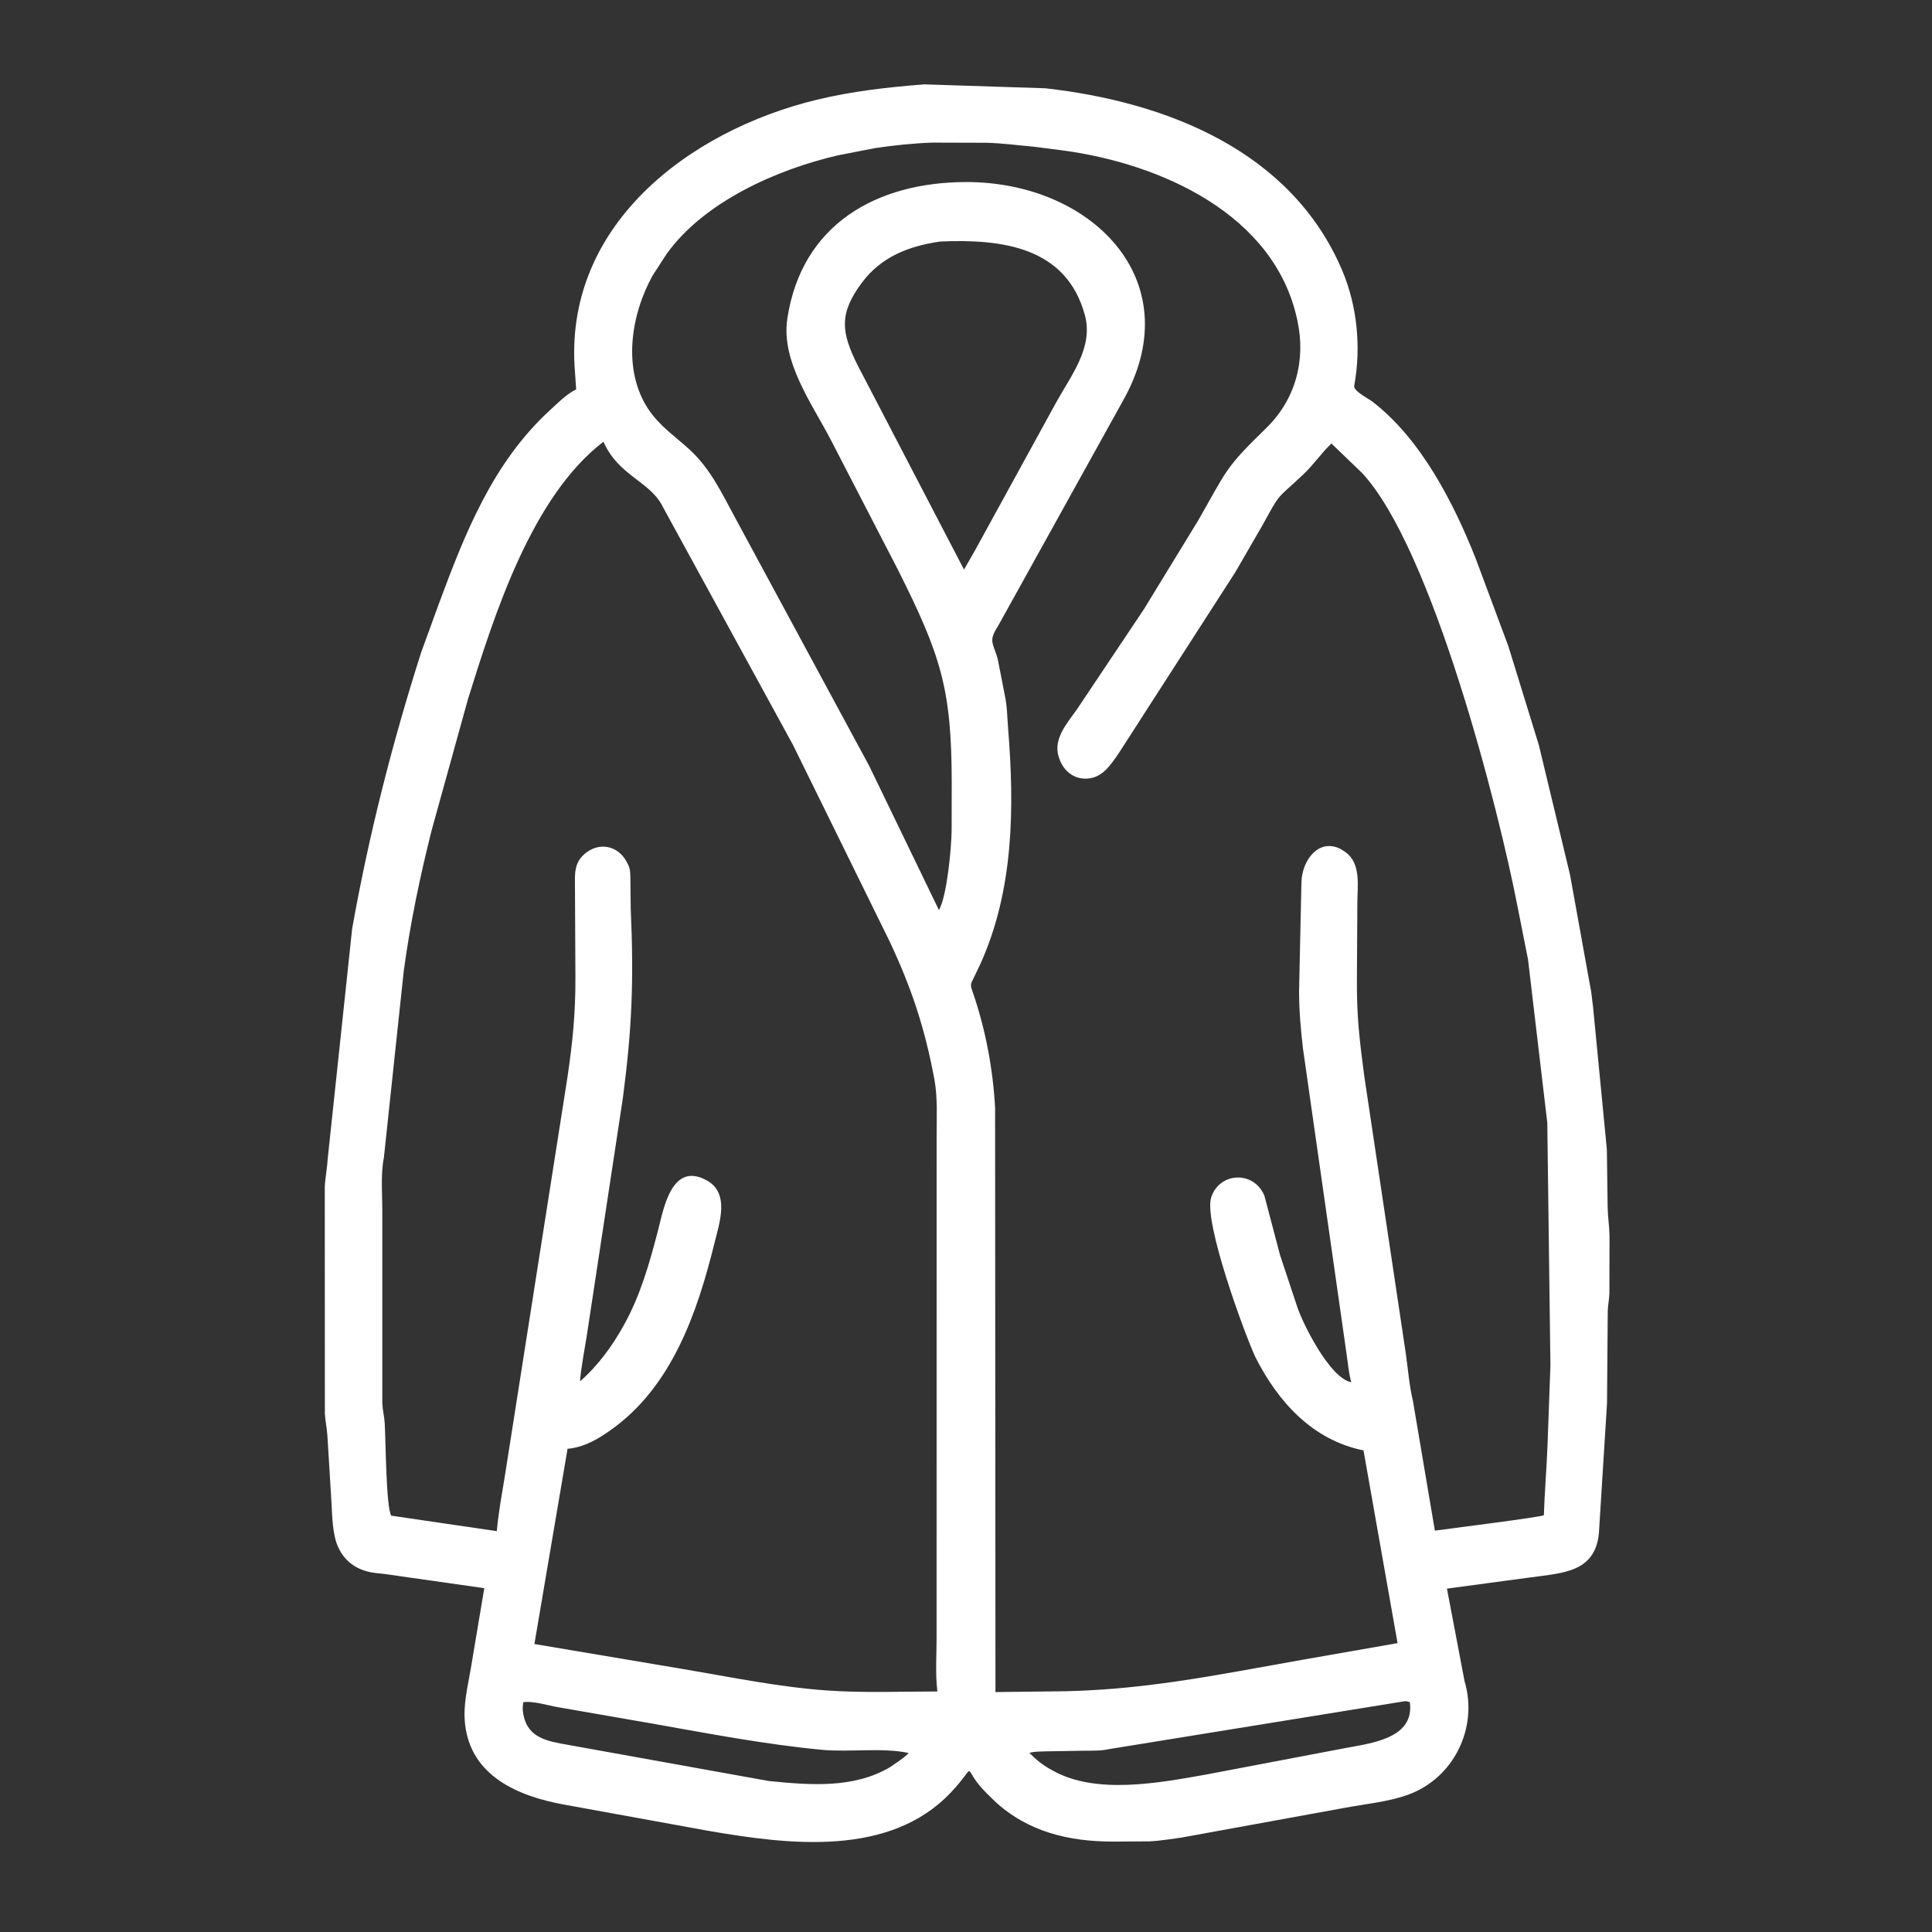 <?xml version="1.0" encoding="UTF-8"?> <svg xmlns="http://www.w3.org/2000/svg" width="48" height="48" viewBox="0 0 48 48" fill="none"><rect x="0" y="0" width="48" height="48" fill="#333333" stroke="none"/><path d="M24.546 44.585C23.821 43.887 24.353 43.761 23.626 44.531C22.099 46.149 19.585 45.829 17.602 45.487L13.989 44.83C12.894 44.626 11.707 44.141 11.556 42.848C11.498 42.358 11.621 41.914 11.7 41.437L12.032 39.458L9.561 39.106C9.409 39.089 9.254 39.081 9.107 39.037L9.07 39.026C8.679 38.908 8.415 38.604 8.323 38.202L8.313 38.156C8.241 37.824 8.25 37.446 8.222 37.104L8.133 35.653C8.121 35.473 8.08 35.296 8.071 35.115L8.069 29.496C8.078 29.265 8.128 29.037 8.14 28.806L8.749 23.074C9.163 20.746 9.745 18.46 10.464 16.207L10.895 15.023C11.551 13.251 12.24 11.503 13.653 10.201C13.851 10.018 14.073 9.794 14.314 9.673L14.287 9.264C13.972 5.636 17.085 3.253 20.298 2.477C21.166 2.267 22.073 2.164 22.963 2.096L25.966 2.193C28.971 2.528 32.082 3.743 33.345 6.715C33.723 7.604 33.82 8.639 33.645 9.583C33.621 9.715 33.984 9.893 34.088 9.972C35.292 10.889 36.116 12.488 36.669 13.892L37.475 16.055L38.233 18.513L39.005 21.725L39.505 24.491C39.544 24.656 39.552 24.829 39.577 24.997L39.922 28.557L39.942 30.014C39.947 30.246 39.985 30.475 39.988 30.708L39.985 32.133C39.98 32.282 39.948 32.429 39.944 32.578L39.926 34.864L39.724 38.098C39.625 39.069 38.823 39.078 38.039 39.188L35.949 39.469L36.386 41.766C36.73 42.915 36.131 44.172 34.982 44.59C34.49 44.768 33.919 44.819 33.405 44.916L29.344 45.656C29.08 45.69 28.821 45.736 28.555 45.748L27.644 45.754C26.556 45.752 25.529 45.513 24.703 44.74L24.546 44.585ZM23.165 3.543C22.682 3.56 22.209 3.61 21.732 3.681L20.812 3.861C19.314 4.207 17.488 5.009 16.559 6.314L16.215 6.844C15.673 7.821 15.458 9.178 16.104 10.16C16.38 10.58 16.771 10.838 17.133 11.17C17.665 11.661 17.939 12.268 18.279 12.89L21.598 19.034L23.328 22.612C23.527 22.257 23.639 21.081 23.643 20.612L23.645 19.452C23.643 17.136 23.389 16.305 22.309 14.155L20.651 10.947C20.188 10.049 19.398 8.985 19.561 7.916C19.916 5.573 21.776 4.526 24.003 4.523C27.105 4.518 29.538 6.944 27.94 9.884L24.793 15.559C24.558 15.924 24.664 15.96 24.786 16.361L24.963 17.268C25.023 17.528 25.024 17.828 25.046 18.096C25.205 20.075 25.187 22.106 24.36 23.944L24.195 24.288C24.108 24.459 24.103 24.465 24.168 24.651C24.482 25.56 24.671 26.559 24.723 27.522L24.732 42.039L26.087 42.023C28.319 42.019 30.195 41.619 32.391 41.231L34.722 40.823L33.876 36.035C32.608 35.778 31.75 34.828 31.187 33.712C30.928 33.154 29.896 30.358 30.092 29.749C30.295 29.118 31.154 29.077 31.414 29.709L31.79 31.135C31.797 31.171 31.809 31.203 31.821 31.238L32.236 32.488C32.383 32.915 33.047 34.247 33.572 34.341L33.566 34.32C33.508 34.101 33.49 33.876 33.457 33.653L32.371 26.045C32.316 25.566 32.275 25.103 32.275 24.62L32.334 21.912C32.35 21.37 32.767 20.808 33.319 21.099L33.429 21.172C33.82 21.451 33.724 22.016 33.723 22.427L33.712 24.368C33.708 25.264 33.776 25.834 33.895 26.736L34.927 33.628C34.981 34.018 35.014 34.429 35.105 34.812L35.649 38.028C35.978 37.982 38.286 37.693 38.357 37.645C38.375 37.053 38.426 36.493 38.447 35.919L38.52 33.931L38.442 27.894L37.963 23.836L37.717 22.594C37.238 20.095 35.581 13.622 33.841 11.752L33.079 11.019C32.829 11.255 32.634 11.548 32.379 11.788C31.692 12.436 31.831 12.204 31.369 13.044L30.691 14.216L27.796 18.712C27.581 19.023 27.369 19.359 26.944 19.345C26.64 19.335 26.41 19.124 26.317 18.844L26.304 18.805C26.16 18.357 26.513 17.968 26.752 17.63L28.422 15.133L29.761 12.943C30.486 11.685 30.405 11.658 31.454 10.64C32.18 9.936 32.449 8.962 32.234 7.969L32.229 7.944C31.667 5.316 28.828 4.066 26.42 3.739L25.686 3.645C25.289 3.61 24.902 3.557 24.503 3.547L23.165 3.543ZM23.355 6.001C22.578 6.116 21.899 6.374 21.413 7.024C20.828 7.806 20.913 8.269 21.294 9.048L23.951 14.152L24.236 13.652L26.248 9.984C26.614 9.325 27.168 8.628 26.955 7.836C26.497 6.129 24.885 5.934 23.355 6.001ZM14.993 10.974C13.204 12.342 12.279 15.284 11.629 17.362L10.731 20.602C10.439 21.753 10.192 22.939 10.032 24.117L9.537 28.764C9.449 29.21 9.505 29.732 9.498 30.187L9.498 34.868C9.506 35.033 9.549 35.195 9.558 35.361C9.585 35.82 9.59 37.421 9.719 37.656L12.343 38.041C12.387 37.554 12.475 37.09 12.553 36.609L14.098 26.766C14.229 25.874 14.299 25.177 14.296 24.281L14.285 22.031C14.283 21.712 14.259 21.443 14.528 21.212C14.87 20.918 15.341 20.997 15.561 21.398L15.606 21.482C15.665 21.594 15.661 21.744 15.662 21.866L15.67 22.574C15.749 24.357 15.704 25.539 15.474 27.288L14.595 33.076C14.534 33.491 14.445 33.901 14.41 34.319C14.845 33.944 15.212 33.441 15.49 32.94C15.908 32.197 16.137 31.383 16.35 30.563C16.484 30.048 16.683 28.839 17.563 29.329C18.136 29.648 17.874 30.383 17.752 30.879C17.323 32.618 16.691 34.455 15.171 35.531C14.868 35.746 14.553 35.932 14.18 35.986L14.101 35.994L13.277 40.845L16.988 41.47C18.163 41.668 19.356 41.916 20.546 41.999C21.453 42.063 22.381 42.025 23.29 42.024L23.286 41.993C23.237 41.577 23.269 41.123 23.269 40.703L23.27 28.234C23.27 27.769 23.299 27.271 23.214 26.812C22.98 25.558 22.653 24.558 22.101 23.386L19.704 18.512L16.428 12.52C16.101 11.948 15.352 11.796 14.993 10.974ZM34.896 42.267L27.55 43.457C27.35 43.502 27.135 43.494 26.931 43.496L25.983 43.512C25.854 43.518 25.697 43.511 25.576 43.551C25.759 43.736 25.917 43.863 26.148 43.985C27.219 44.595 28.798 44.294 29.933 44.094L33.422 43.431C34.057 43.309 35.151 43.198 35.027 42.29C34.981 42.275 34.946 42.262 34.896 42.267ZM12.999 42.293C12.987 42.392 12.98 42.475 12.999 42.574L13.004 42.603C13.116 43.184 13.609 43.261 14.098 43.348L19.102 44.249C20.111 44.349 21.206 44.443 22.115 43.903C22.267 43.794 22.448 43.688 22.576 43.553C21.936 43.412 21.094 43.538 20.416 43.473C19.002 43.338 17.604 43.07 16.207 42.822L13.853 42.413C13.624 42.374 13.226 42.249 12.999 42.293Z" fill="white"></path></svg> 
